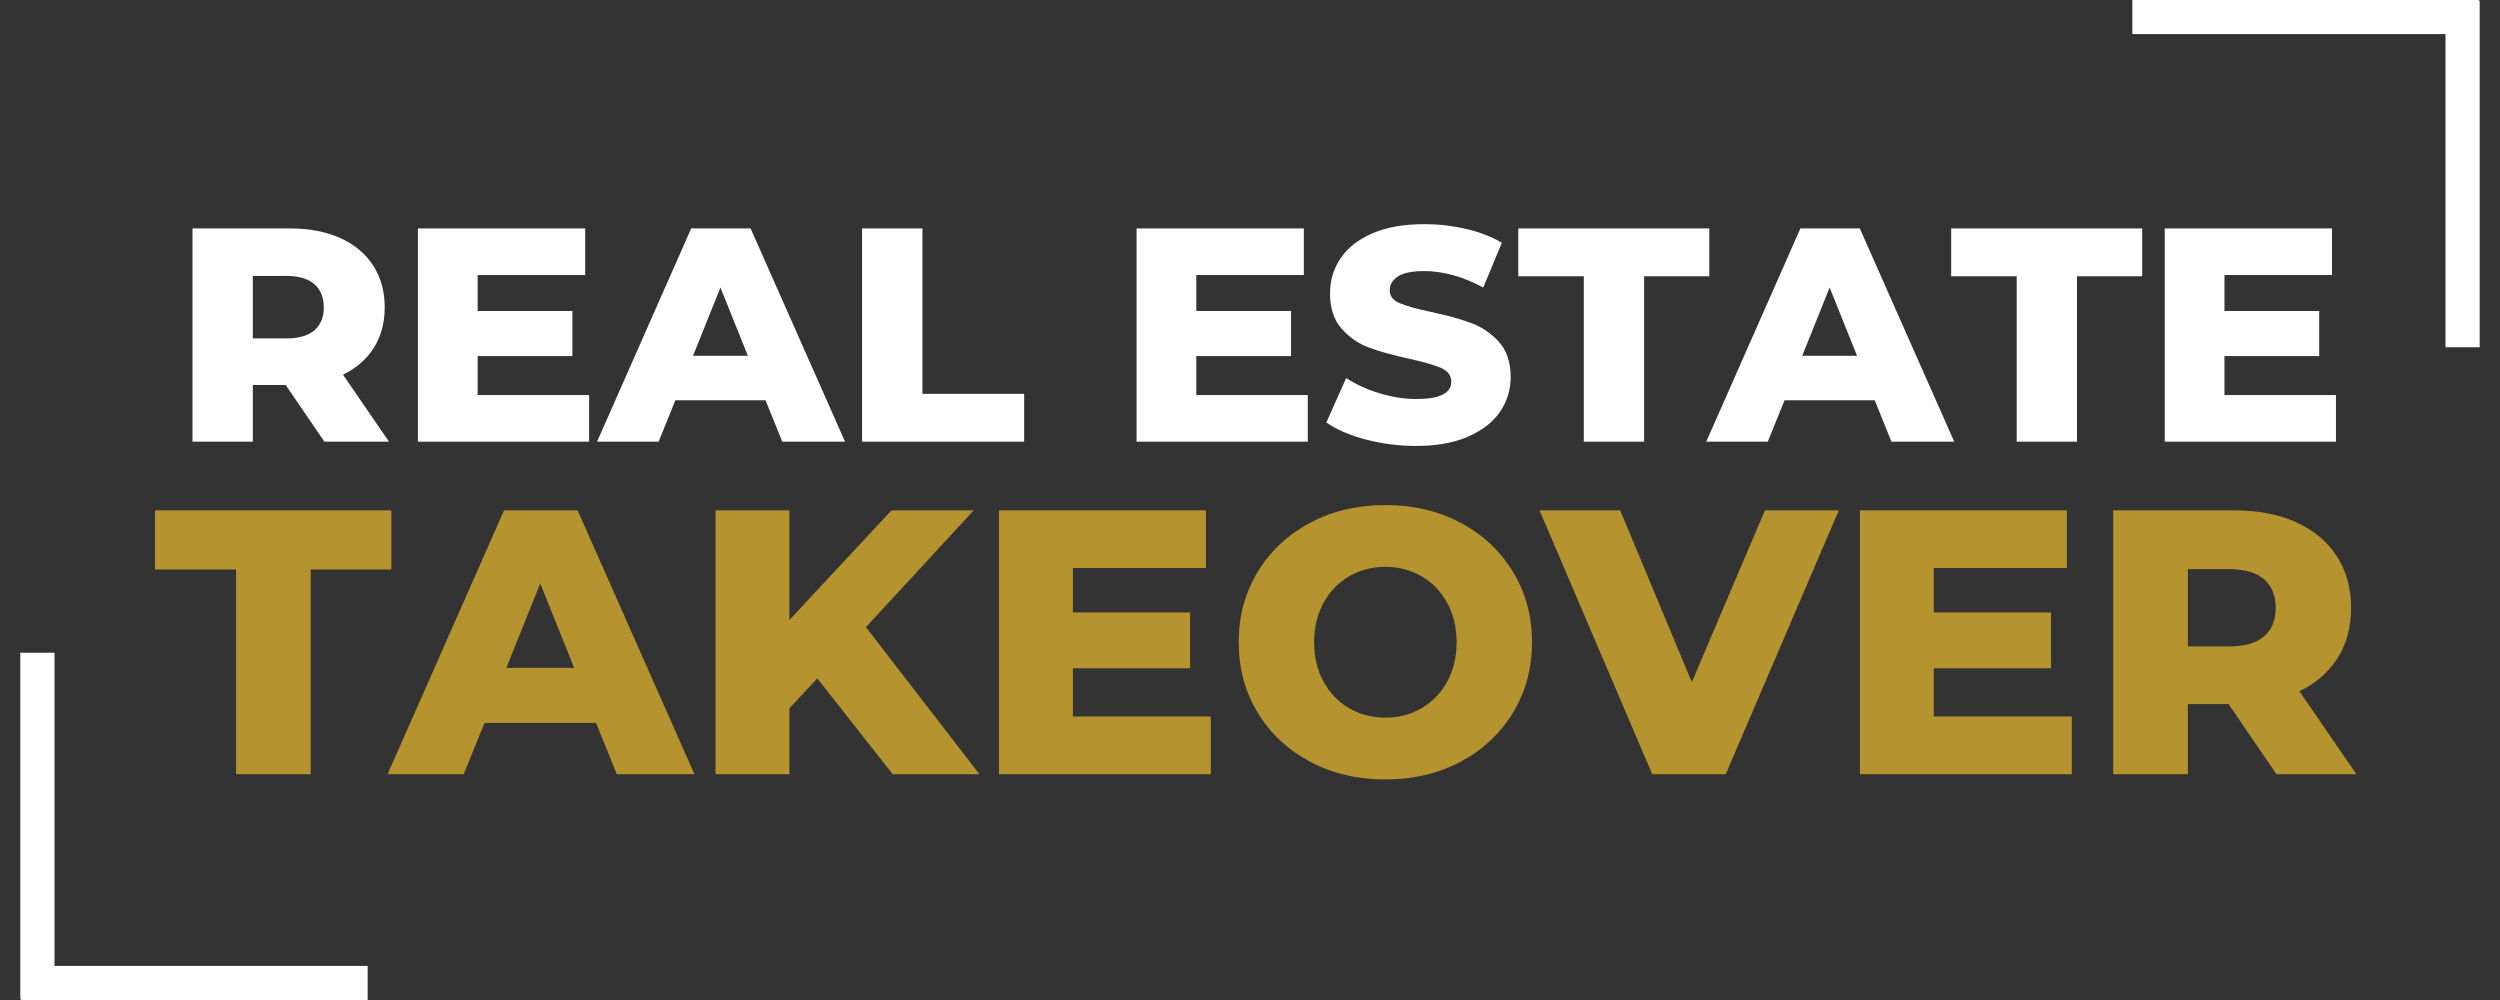 <svg xmlns="http://www.w3.org/2000/svg" xmlns:xlink="http://www.w3.org/1999/xlink" width="3000" zoomAndPan="magnify" viewBox="0 0 2250 900" height="1200" preserveAspectRatio="xMidYMid meet" version="1.0"><rect x="0" y="0" width="2250" height="900" fill="#333333" stroke="none"/><defs><g/></defs><path stroke-linecap="butt" transform="matrix(0, -0.75, 0.75, 0, 2200.963, 312.524)" fill="none" stroke-linejoin="miter" d="M 0.001 20.502 L 415.887 20.502 " stroke="#ffffff" stroke-width="41" stroke-opacity="1" stroke-miterlimit="4"/><path stroke-linecap="butt" transform="matrix(0.75, 0, 0, 0.75, 1919.103, -0.086)" fill="none" stroke-linejoin="miter" d="M -0.002 20.5 L 415.889 20.5 " stroke="#ffffff" stroke-width="41" stroke-opacity="1" stroke-miterlimit="4"/><path stroke-linecap="butt" transform="matrix(0, 0.75, -0.75, 0, 49.026, 587.476)" fill="none" stroke-linejoin="miter" d="M 0.001 20.498 L 415.887 20.498 " stroke="#ffffff" stroke-width="41" stroke-opacity="1" stroke-miterlimit="4"/><path stroke-linecap="butt" transform="matrix(-0.75, 0, 0, -0.75, 330.886, 900.086)" fill="none" stroke-linejoin="miter" d="M -0.001 20.5 L 415.89 20.5 " stroke="#ffffff" stroke-width="41" stroke-opacity="1" stroke-miterlimit="4"/><g fill="#ffffff" fill-opacity="1"><g transform="translate(154.052, 397.508)"><g><path d="M 103.094 -51 L 73.484 -51 L 73.484 0 L 19.188 0 L 19.188 -191.922 L 106.922 -191.922 C 124.285 -191.922 139.363 -189.039 152.156 -183.281 C 164.957 -177.52 174.828 -169.289 181.766 -158.594 C 188.711 -147.906 192.188 -135.344 192.188 -120.906 C 192.188 -107.02 188.941 -94.91 182.453 -84.578 C 175.973 -74.254 166.703 -66.164 154.641 -60.312 L 196.031 0 L 137.906 0 Z M 137.359 -120.906 C 137.359 -129.863 134.523 -136.812 128.859 -141.75 C 123.191 -146.688 114.785 -149.156 103.641 -149.156 L 73.484 -149.156 L 73.484 -92.938 L 103.641 -92.938 C 114.785 -92.938 123.191 -95.359 128.859 -100.203 C 134.523 -105.047 137.359 -111.945 137.359 -120.906 Z M 137.359 -120.906 "/></g></g></g><g fill="#ffffff" fill-opacity="1"><g transform="translate(356.943, 397.508)"><g><path d="M 173.281 -41.953 L 173.281 0 L 19.188 0 L 19.188 -191.922 L 169.719 -191.922 L 169.719 -149.969 L 72.938 -149.969 L 72.938 -117.625 L 158.203 -117.625 L 158.203 -77.047 L 72.938 -77.047 L 72.938 -41.953 Z M 173.281 -41.953 "/></g></g></g><g fill="#ffffff" fill-opacity="1"><g transform="translate(541.19, 397.508)"><g><path d="M 147.781 -37.281 L 66.625 -37.281 L 51.547 0 L -3.844 0 L 80.875 -191.922 L 134.344 -191.922 L 219.344 0 L 162.859 0 Z M 131.875 -77.312 L 107.203 -138.734 L 82.531 -77.312 Z M 131.875 -77.312 "/></g></g></g><g fill="#ffffff" fill-opacity="1"><g transform="translate(756.693, 397.508)"><g><path d="M 19.188 -191.922 L 73.484 -191.922 L 73.484 -43.047 L 165.047 -43.047 L 165.047 0 L 19.188 0 Z M 19.188 -191.922 "/></g></g></g><g fill="#ffffff" fill-opacity="1"><g transform="translate(923.941, 397.508)"><g/></g></g><g fill="#ffffff" fill-opacity="1"><g transform="translate(1003.726, 397.508)"><g><path d="M 173.281 -41.953 L 173.281 0 L 19.188 0 L 19.188 -191.922 L 169.719 -191.922 L 169.719 -149.969 L 72.938 -149.969 L 72.938 -117.625 L 158.203 -117.625 L 158.203 -77.047 L 72.938 -77.047 L 72.938 -41.953 Z M 173.281 -41.953 "/></g></g></g><g fill="#ffffff" fill-opacity="1"><g transform="translate(1187.973, 397.508)"><g><path d="M 86.641 3.844 C 71.098 3.844 56.016 1.926 41.391 -1.906 C 26.773 -5.75 14.895 -10.867 5.75 -17.266 L 23.578 -57.297 C 32.172 -51.629 42.133 -47.062 53.469 -43.594 C 64.801 -40.125 75.945 -38.391 86.906 -38.391 C 107.75 -38.391 118.172 -43.598 118.172 -54.016 C 118.172 -59.492 115.195 -63.555 109.25 -66.203 C 103.312 -68.859 93.766 -71.648 80.609 -74.578 C 66.172 -77.68 54.109 -81.016 44.422 -84.578 C 34.734 -88.141 26.414 -93.848 19.469 -101.703 C 12.52 -109.566 9.047 -120.172 9.047 -133.516 C 9.047 -145.211 12.242 -155.77 18.641 -165.188 C 25.035 -174.602 34.582 -182.051 47.281 -187.531 C 59.988 -193.02 75.578 -195.766 94.047 -195.766 C 106.648 -195.766 119.078 -194.348 131.328 -191.516 C 143.578 -188.68 154.363 -184.52 163.688 -179.031 L 146.953 -138.734 C 128.672 -148.598 110.941 -153.531 93.766 -153.531 C 82.984 -153.531 75.125 -151.93 70.188 -148.734 C 65.25 -145.535 62.781 -141.379 62.781 -136.266 C 62.781 -131.148 65.703 -127.312 71.547 -124.75 C 77.398 -122.188 86.816 -119.535 99.797 -116.797 C 114.422 -113.691 126.531 -110.352 136.125 -106.781 C 145.719 -103.219 154.031 -97.551 161.062 -89.781 C 168.102 -82.02 171.625 -71.469 171.625 -58.125 C 171.625 -46.613 168.426 -36.195 162.031 -26.875 C 155.633 -17.551 146.039 -10.098 133.25 -4.516 C 120.457 1.055 104.922 3.844 86.641 3.844 Z M 86.641 3.844 "/></g></g></g><g fill="#ffffff" fill-opacity="1"><g transform="translate(1365.366, 397.508)"><g><path d="M 60.047 -148.875 L 1.094 -148.875 L 1.094 -191.922 L 173 -191.922 L 173 -148.875 L 114.328 -148.875 L 114.328 0 L 60.047 0 Z M 60.047 -148.875 "/></g></g></g><g fill="#ffffff" fill-opacity="1"><g transform="translate(1539.468, 397.508)"><g><path d="M 147.781 -37.281 L 66.625 -37.281 L 51.547 0 L -3.844 0 L 80.875 -191.922 L 134.344 -191.922 L 219.344 0 L 162.859 0 Z M 131.875 -77.312 L 107.203 -138.734 L 82.531 -77.312 Z M 131.875 -77.312 "/></g></g></g><g fill="#ffffff" fill-opacity="1"><g transform="translate(1754.971, 397.508)"><g><path d="M 60.047 -148.875 L 1.094 -148.875 L 1.094 -191.922 L 173 -191.922 L 173 -148.875 L 114.328 -148.875 L 114.328 0 L 60.047 0 Z M 60.047 -148.875 "/></g></g></g><g fill="#ffffff" fill-opacity="1"><g transform="translate(1929.074, 397.508)"><g><path d="M 173.281 -41.953 L 173.281 0 L 19.188 0 L 19.188 -191.922 L 169.719 -191.922 L 169.719 -149.969 L 72.938 -149.969 L 72.938 -117.625 L 158.203 -117.625 L 158.203 -77.047 L 72.938 -77.047 L 72.938 -41.953 Z M 173.281 -41.953 "/></g></g></g><g fill="#b5932e" fill-opacity="1"><g transform="translate(138.161, 696.758)"><g><path d="M 74.297 -184.219 L 1.359 -184.219 L 1.359 -237.469 L 214.062 -237.469 L 214.062 -184.219 L 141.469 -184.219 L 141.469 0 L 74.297 0 Z M 74.297 -184.219 "/></g></g></g><g fill="#b5932e" fill-opacity="1"><g transform="translate(353.583, 696.758)"><g><path d="M 182.859 -46.141 L 82.438 -46.141 L 63.781 0 L -4.75 0 L 100.078 -237.469 L 166.234 -237.469 L 271.406 0 L 201.516 0 Z M 163.172 -95.672 L 132.641 -171.656 L 102.109 -95.672 Z M 163.172 -95.672 "/></g></g></g><g fill="#b5932e" fill-opacity="1"><g transform="translate(620.231, 696.758)"><g><path d="M 115.344 -86.172 L 90.234 -59.375 L 90.234 0 L 23.75 0 L 23.75 -237.469 L 90.234 -237.469 L 90.234 -138.75 L 182.172 -237.469 L 256.141 -237.469 L 159.109 -132.312 L 261.219 0 L 183.188 0 Z M 115.344 -86.172 "/></g></g></g><g fill="#b5932e" fill-opacity="1"><g transform="translate(875.345, 696.758)"><g><path d="M 214.406 -51.906 L 214.406 0 L 23.75 0 L 23.75 -237.469 L 210 -237.469 L 210 -185.562 L 90.234 -185.562 L 90.234 -145.531 L 195.75 -145.531 L 195.75 -95.328 L 90.234 -95.328 L 90.234 -51.906 Z M 214.406 -51.906 "/></g></g></g><g fill="#b5932e" fill-opacity="1"><g transform="translate(1103.319, 696.758)"><g><path d="M 143.5 4.75 C 118.395 4.75 95.832 -0.562 75.812 -11.188 C 55.801 -21.82 40.082 -36.523 28.656 -55.297 C 17.238 -74.066 11.531 -95.211 11.531 -118.734 C 11.531 -142.254 17.238 -163.398 28.656 -182.172 C 40.082 -200.941 55.801 -215.641 75.812 -226.266 C 95.832 -236.898 118.395 -242.219 143.5 -242.219 C 168.602 -242.219 191.16 -236.898 211.172 -226.266 C 231.191 -215.641 246.91 -200.941 258.328 -182.172 C 269.754 -163.398 275.469 -142.254 275.469 -118.734 C 275.469 -95.211 269.754 -74.066 258.328 -55.297 C 246.91 -36.523 231.191 -21.82 211.172 -11.188 C 191.16 -0.562 168.602 4.75 143.5 4.75 Z M 143.5 -50.891 C 155.488 -50.891 166.344 -53.711 176.062 -59.359 C 185.789 -65.016 193.484 -72.988 199.141 -83.281 C 204.797 -93.57 207.625 -105.391 207.625 -118.734 C 207.625 -132.078 204.797 -143.895 199.141 -154.188 C 193.484 -164.477 185.789 -172.453 176.062 -178.109 C 166.344 -183.766 155.488 -186.594 143.5 -186.594 C 131.508 -186.594 120.648 -183.766 110.922 -178.109 C 101.203 -172.453 93.516 -164.477 87.859 -154.188 C 82.211 -143.895 79.391 -132.078 79.391 -118.734 C 79.391 -105.391 82.211 -93.57 87.859 -83.281 C 93.516 -72.988 101.203 -65.016 110.922 -59.359 C 120.648 -53.711 131.508 -50.891 143.5 -50.891 Z M 143.5 -50.891 "/></g></g></g><g fill="#b5932e" fill-opacity="1"><g transform="translate(1390.322, 696.758)"><g><path d="M 264.609 -237.469 L 162.844 0 L 96.688 0 L -4.75 -237.469 L 67.844 -237.469 L 132.312 -82.781 L 198.125 -237.469 Z M 264.609 -237.469 "/></g></g></g><g fill="#b5932e" fill-opacity="1"><g transform="translate(1650.185, 696.758)"><g><path d="M 214.406 -51.906 L 214.406 0 L 23.75 0 L 23.75 -237.469 L 210 -237.469 L 210 -185.562 L 90.234 -185.562 L 90.234 -145.531 L 195.75 -145.531 L 195.75 -95.328 L 90.234 -95.328 L 90.234 -51.906 Z M 214.406 -51.906 "/></g></g></g><g fill="#b5932e" fill-opacity="1"><g transform="translate(1878.159, 696.758)"><g><path d="M 127.562 -63.094 L 90.922 -63.094 L 90.922 0 L 23.75 0 L 23.75 -237.469 L 132.312 -237.469 C 153.789 -237.469 172.445 -233.906 188.281 -226.781 C 204.113 -219.664 216.328 -209.488 224.922 -196.25 C 233.516 -183.02 237.812 -167.473 237.812 -149.609 C 237.812 -132.422 233.797 -117.438 225.766 -104.656 C 217.742 -91.875 206.27 -81.867 191.344 -74.641 L 242.562 0 L 170.641 0 Z M 169.969 -149.609 C 169.969 -160.691 166.461 -169.285 159.453 -175.391 C 152.441 -181.492 142.035 -184.547 128.234 -184.547 L 90.922 -184.547 L 90.922 -115 L 128.234 -115 C 142.035 -115 152.441 -117.992 159.453 -123.984 C 166.461 -129.984 169.969 -138.523 169.969 -149.609 Z M 169.969 -149.609 "/></g></g></g></svg>